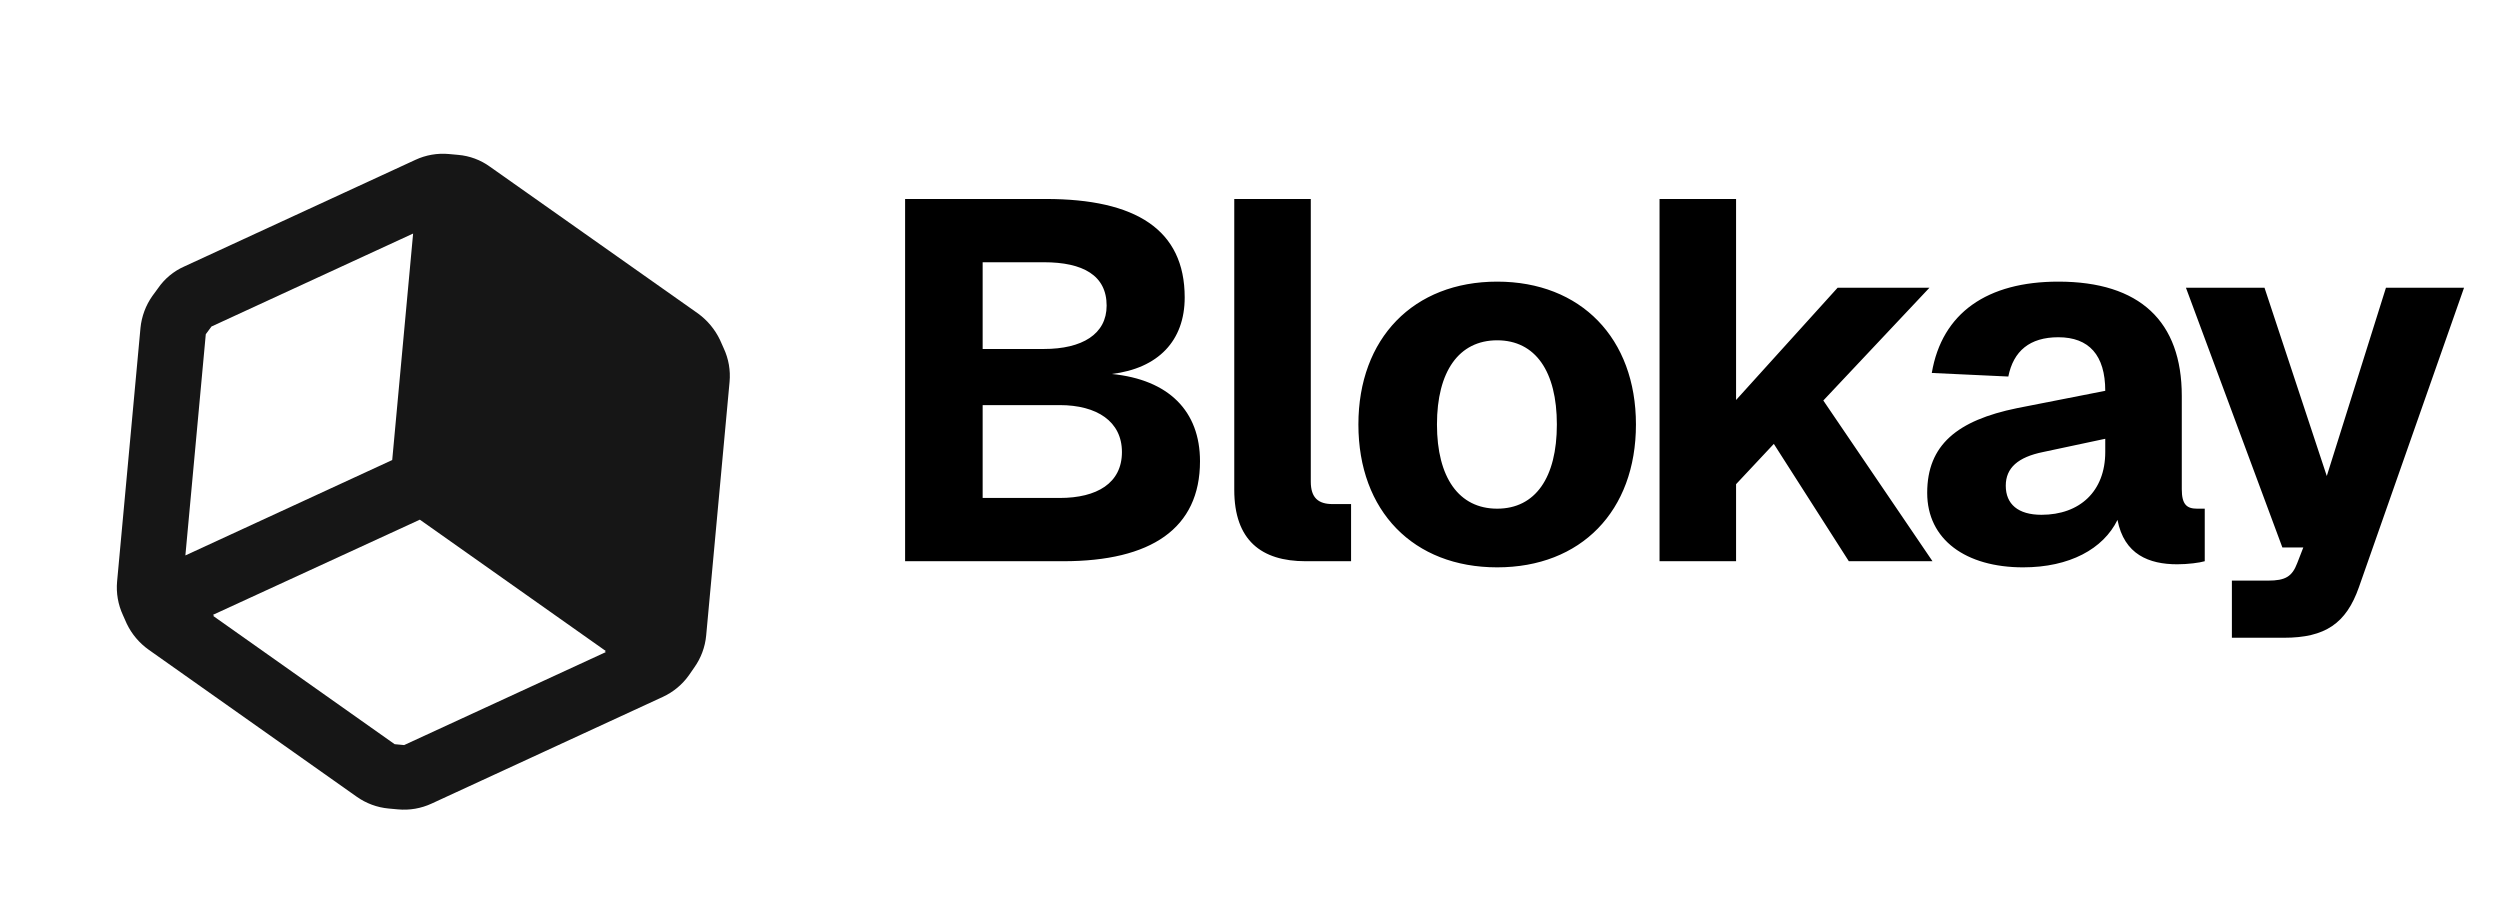 <svg width="98" height="36" viewBox="0 0 98 36" fill="none" xmlns="http://www.w3.org/2000/svg">
<g filter="url(#filter0_d_76_16)">
<path fillRule="evenodd" clipRule="evenodd" d="M4.818 20.11L4.968 20.448C5.164 20.857 5.461 21.209 5.831 21.471L13.981 27.23C14.35 27.492 14.781 27.652 15.231 27.694L15.604 27.728C16.054 27.77 16.508 27.691 16.918 27.501L25.985 23.317C26.394 23.128 26.747 22.835 27.007 22.468L27.217 22.164C27.479 21.795 27.64 21.363 27.682 20.912L28.599 10.97C28.641 10.52 28.562 10.066 28.371 9.656L28.221 9.319C28.026 8.913 27.734 8.562 27.372 8.296L19.208 2.536C18.841 2.269 18.409 2.109 17.958 2.071L17.599 2.038C17.148 1.996 16.694 2.075 16.284 2.266L7.217 6.449C6.803 6.633 6.45 6.928 6.195 7.299L5.972 7.603C5.712 7.973 5.552 8.403 5.507 8.853L4.59 18.795C4.549 19.246 4.628 19.7 4.818 20.11ZM15.84 25.163L15.468 25.129L8.351 20.1L16.458 16.371L23.746 21.519L15.84 25.163ZM16.199 5.144L8.295 8.787L8.073 9.09L7.273 17.762L15.381 14.021L16.199 5.144Z" fill="#161616"/>
</g>
<g filter="url(#filter1_d_76_16)">
<path d="M15.842 25.207L15.47 25.172L8.353 20.142L16.46 16.414L23.748 21.562L15.842 25.207ZM8.29 8.799L16.194 5.155L15.375 14.033L7.267 17.773L8.067 9.101L8.29 8.799Z" fill="white"/>
</g>
<path d="M35.48 22V7.8H41C44.52 7.8 46.44 9 46.44 11.66C46.44 13.36 45.4 14.44 43.58 14.66C45.82 14.88 47.04 16.12 47.04 18.08C47.04 20.72 45.12 22 41.68 22H35.48ZM41.54 19.52C43 19.52 43.98 18.94 43.98 17.72C43.98 16.52 43 15.88 41.54 15.88H38.52V19.52H41.54ZM40.92 13.68C42.42 13.68 43.38 13.1 43.38 11.98C43.38 10.8 42.46 10.28 40.92 10.28H38.52V13.68H40.92ZM51.182 22C49.443 22 48.383 21.18 48.383 19.2V7.8H51.383V18.88C51.383 19.52 51.682 19.76 52.242 19.76H52.962V22H51.182ZM58.689 22.24C55.409 22.24 53.249 20.04 53.249 16.64C53.249 13.26 55.409 11.04 58.689 11.04C61.969 11.04 64.129 13.26 64.129 16.64C64.129 20.04 61.969 22.24 58.689 22.24ZM58.689 19.94C60.189 19.94 61.029 18.72 61.029 16.64C61.029 14.56 60.189 13.34 58.689 13.34C57.189 13.34 56.329 14.56 56.329 16.64C56.329 18.72 57.189 19.94 58.689 19.94ZM65.054 22V7.8H68.054V15.68L72.034 11.28H75.634L71.474 15.7L75.754 22H72.474L69.534 17.4L68.054 18.98V22H65.054ZM79.306 22.24C77.066 22.24 75.546 21.16 75.546 19.32C75.546 17.44 76.726 16.48 79.066 16L82.526 15.32C82.526 13.92 81.886 13.22 80.686 13.22C79.566 13.22 78.926 13.76 78.726 14.76L75.726 14.62C76.126 12.26 77.906 11.04 80.686 11.04C83.886 11.04 85.526 12.6 85.526 15.52V19.18C85.526 19.78 85.726 19.94 86.126 19.94H86.426V22C86.226 22.06 85.766 22.12 85.346 22.12C84.246 22.12 83.266 21.74 83.006 20.38C82.446 21.52 81.126 22.24 79.306 22.24ZM80.026 20.18C81.526 20.18 82.526 19.26 82.526 17.72V17.2L80.086 17.72C79.106 17.92 78.626 18.34 78.626 19.04C78.626 19.76 79.106 20.18 80.026 20.18ZM87.49 25V22.76H88.909C89.59 22.76 89.85 22.6 90.049 22.08L90.29 21.46H89.469L85.689 11.28H88.769L91.21 18.66L93.529 11.28H96.59L92.469 23.02C91.969 24.44 91.15 25 89.529 25H87.49Z" fill="black"/>
<defs>
<filter id="filter0_d_76_16" x="0.579" y="2.027" width="32.031" height="33.712" filterUnits="userSpaceOnUse" color-interpolation-filters="sRGB">
<feFlood flood-opacity="0" result="BackgroundImageFix"/>
<feColorMatrix in="SourceAlpha" type="matrix" values="0 0 0 0 0 0 0 0 0 0 0 0 0 0 0 0 0 0 127 0" result="hardAlpha"/>
<feOffset dy="4"/>
<feGaussianBlur stdDeviation="2"/>
<feComposite in2="hardAlpha" operator="out"/>
<feColorMatrix type="matrix" values="0 0 0 0 0 0 0 0 0 0 0 0 0 0 0 0 0 0 0.25 0"/>
<feBlend mode="normal" in2="BackgroundImageFix" result="effect1_dropShadow_76_16"/>
<feBlend mode="normal" in="SourceGraphic" in2="effect1_dropShadow_76_16" result="shape"/>
</filter>
<filter id="filter1_d_76_16" x="3.267" y="5.155" width="24.481" height="28.052" filterUnits="userSpaceOnUse" color-interpolation-filters="sRGB">
<feFlood flood-opacity="0" result="BackgroundImageFix"/>
<feColorMatrix in="SourceAlpha" type="matrix" values="0 0 0 0 0 0 0 0 0 0 0 0 0 0 0 0 0 0 127 0" result="hardAlpha"/>
<feOffset dy="4"/>
<feGaussianBlur stdDeviation="2"/>
<feComposite in2="hardAlpha" operator="out"/>
<feColorMatrix type="matrix" values="0 0 0 0 0 0 0 0 0 0 0 0 0 0 0 0 0 0 0.25 0"/>
<feBlend mode="normal" in2="BackgroundImageFix" result="effect1_dropShadow_76_16"/>
<feBlend mode="normal" in="SourceGraphic" in2="effect1_dropShadow_76_16" result="shape"/>
</filter>
</defs>
</svg>
